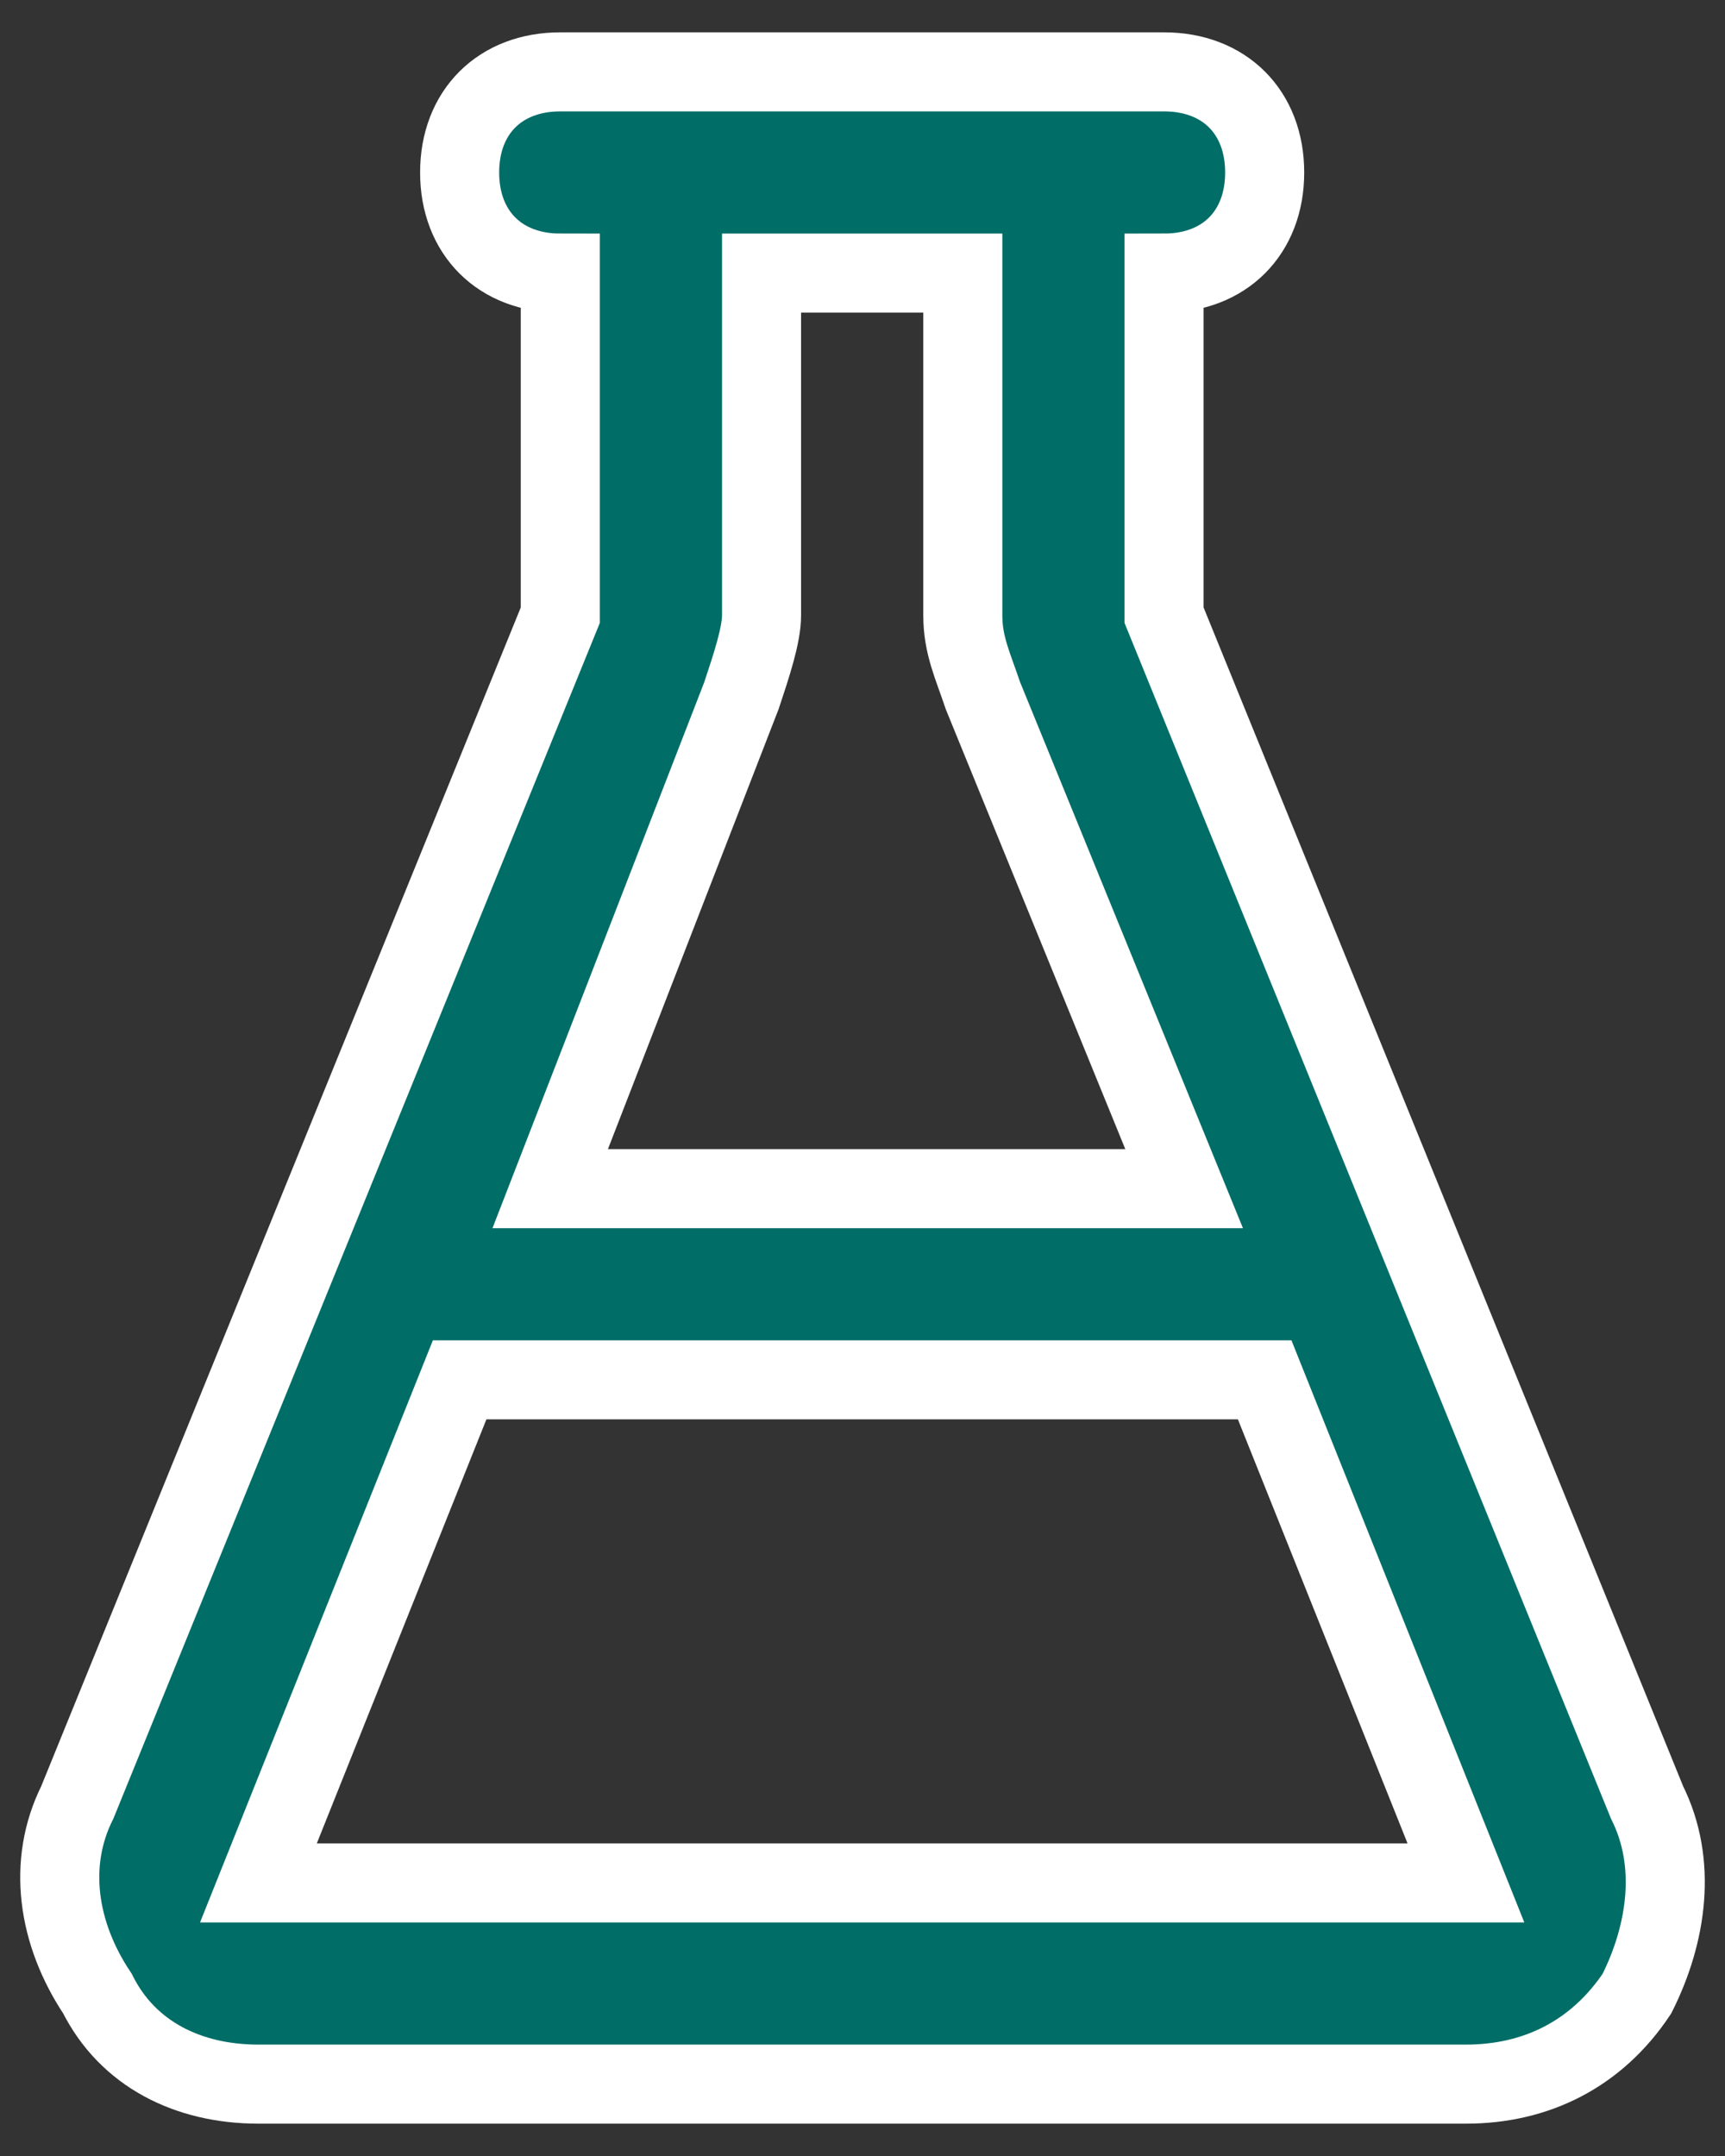 <svg width="48" height="60" viewBox="0 0 48 60" fill="none" xmlns="http://www.w3.org/2000/svg">
<rect x="0" y="0" width="48" height="60" fill="#333333" stroke="none"/>
<path d="M45.831 50.16L32.391 17.12V7.6C34.071 7.6 35.191 6.48 35.191 4.8C35.191 3.12 34.071 2 32.391 2H15.591C13.911 2 12.79 3.12 12.79 4.8C12.79 6.48 13.911 7.6 15.591 7.6V17.12L2.151 50.16C1.311 51.84 1.591 53.8 2.711 55.48C3.551 57.16 5.231 58 7.191 58H40.791C42.751 58 44.431 57.16 45.55 55.48C46.391 53.8 46.67 51.84 45.831 50.16ZM20.631 19.36C20.91 18.52 21.191 17.68 21.191 17.12V7.6H26.791V17.12C26.791 17.96 27.07 18.52 27.351 19.36L32.95 33.08H15.31L20.631 19.36ZM7.191 52.4L12.79 38.4H35.191L40.791 52.4H7.191Z" fill="#006D67" stroke="white" stroke-width="2.2"/>
</svg>
